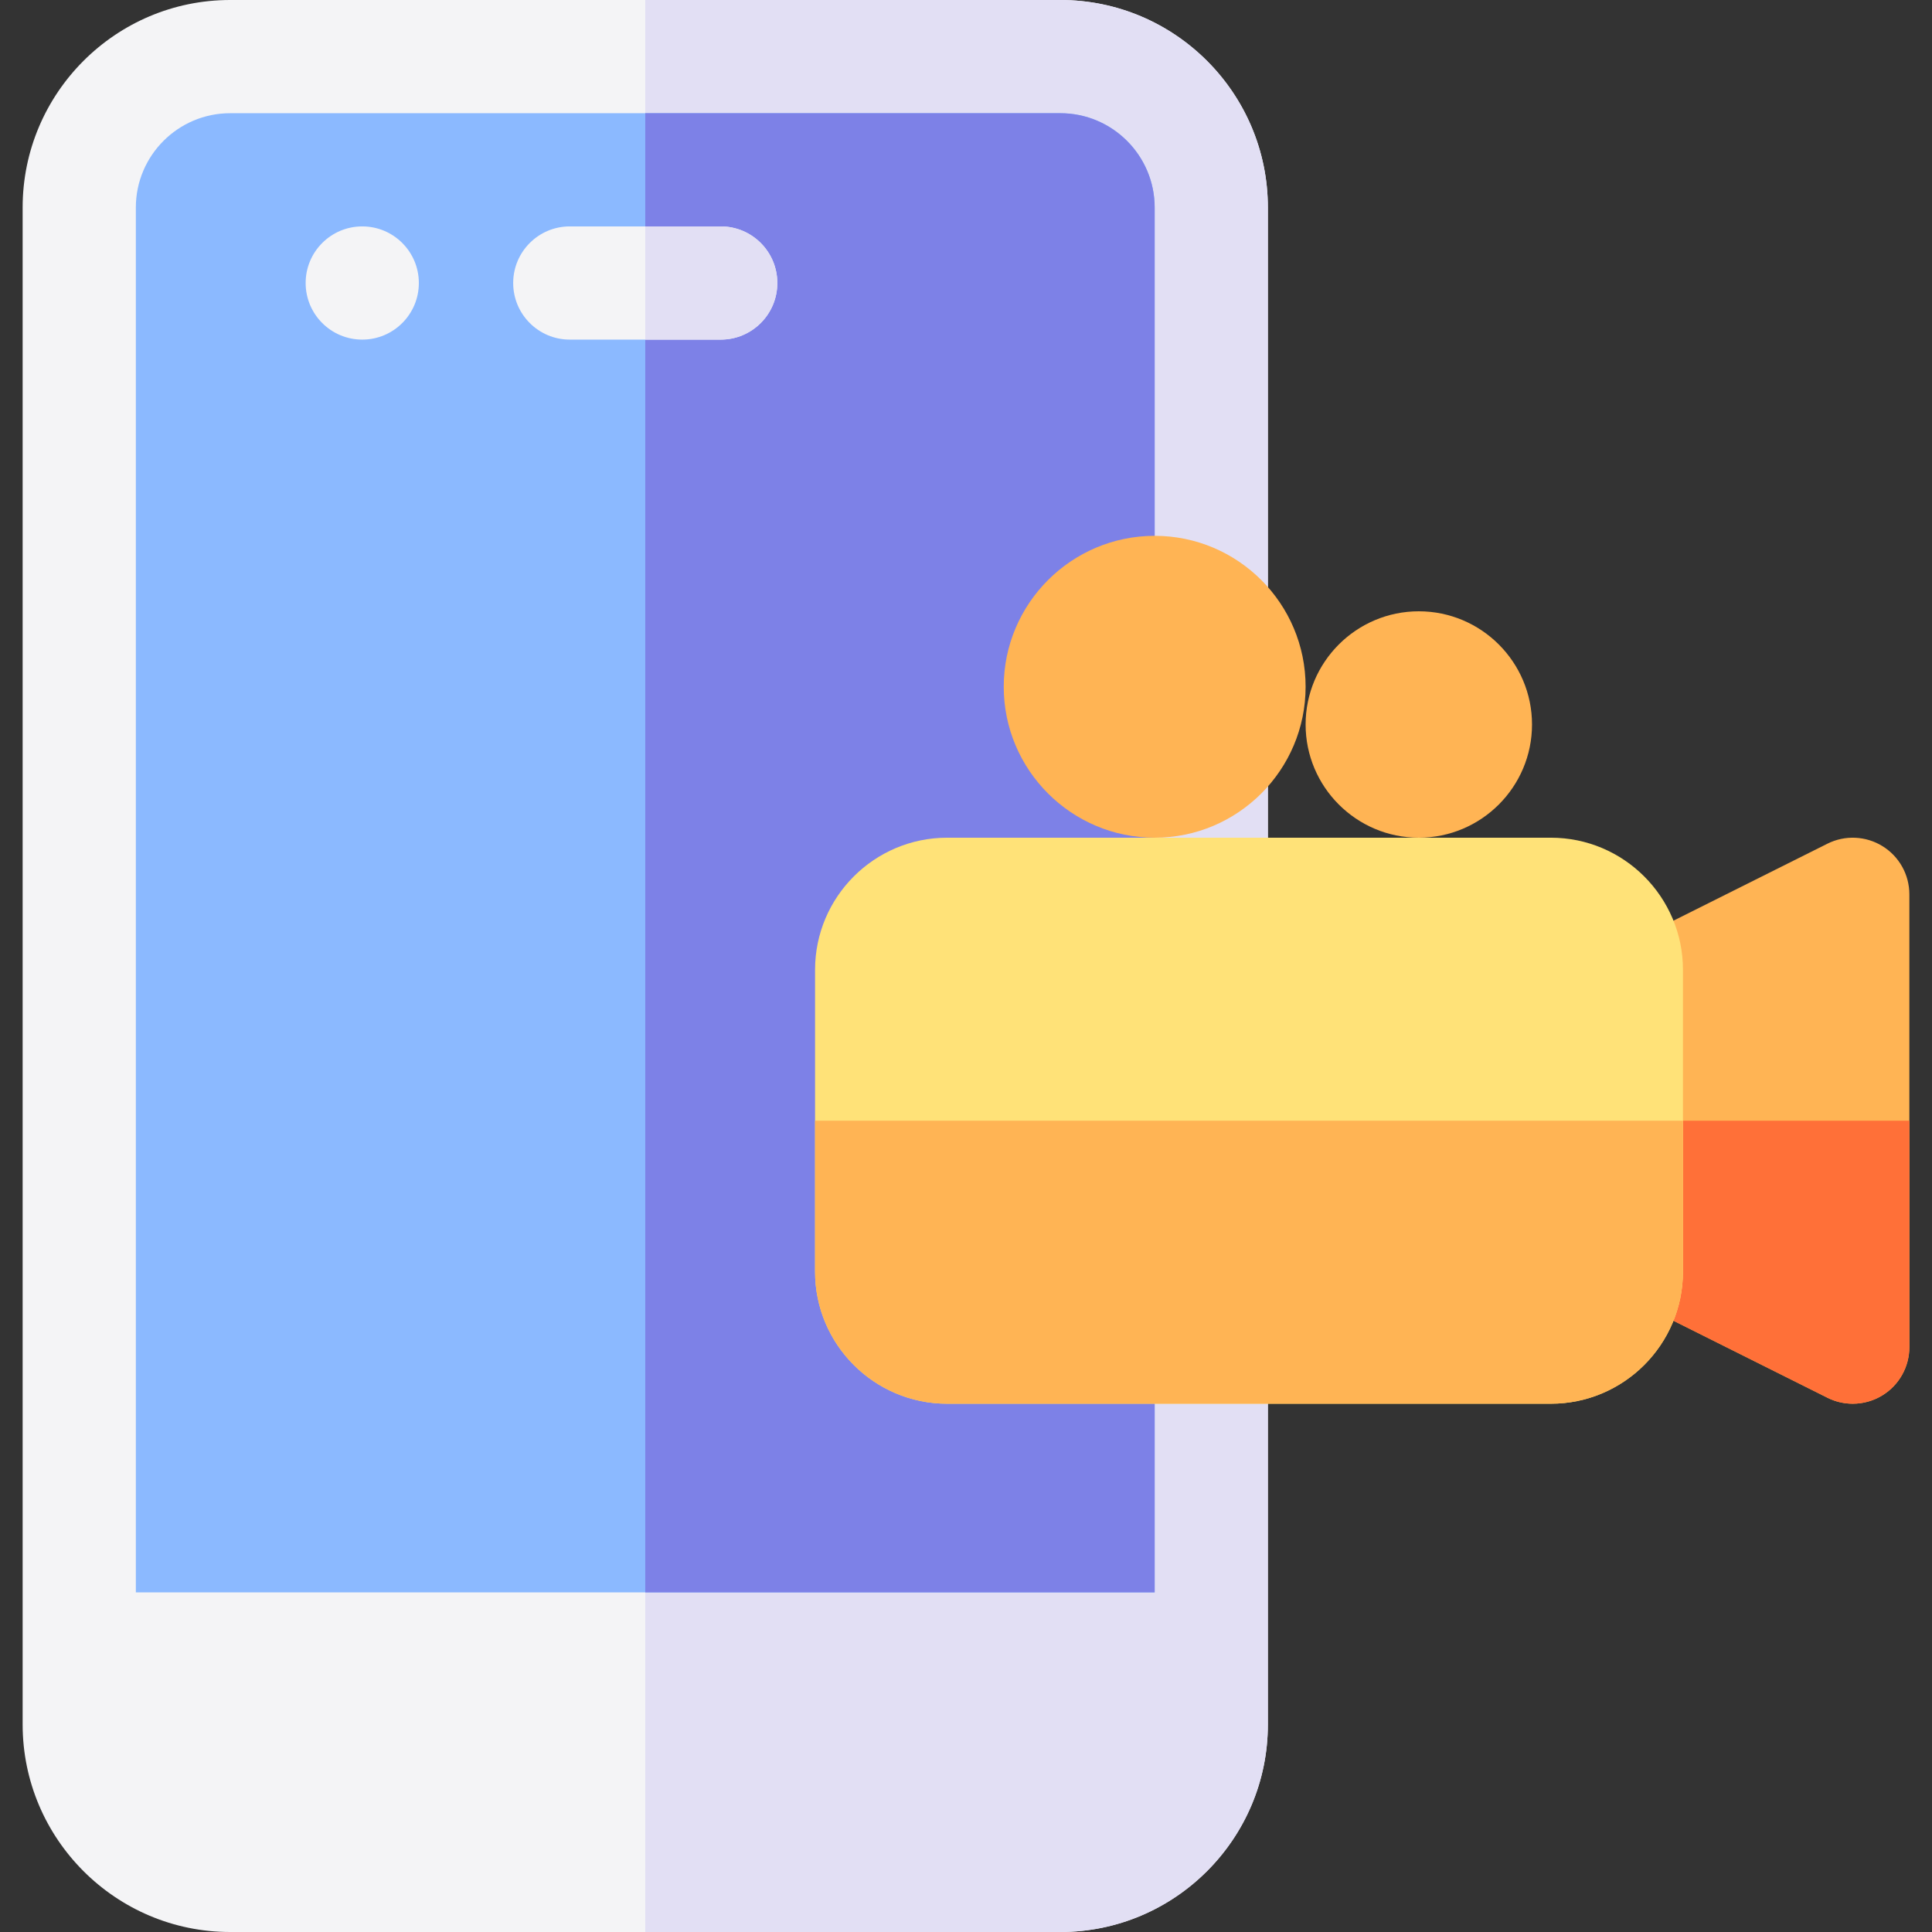 <svg id="Capa_1" enable-background="new 0 0 512 512" height="512" viewBox="0 0 512 512" width="512" xmlns="http://www.w3.org/2000/svg"><rect x="0" y="0" width="512" height="512" fill="#333333" stroke="none"/><g><g><path d="m281 0h-220c-30.327 0-55 24.673-55 55v402c0 30.327 24.673 55 55 55h220c30.327 0 55-24.673 55-55v-402c0-30.327-24.673-55-55-55z" fill="#f4f4f6"/><path d="m281 0h-110v512h110c30.327 0 55-24.673 55-55v-402c0-30.327-24.673-55-55-55z" fill="#e2dff4"/><path d="m61 30h220c13.785 0 25 11.215 25 25v367h-270v-367c0-13.785 11.215-25 25-25z" fill="#8bb9ff"/><path d="m281 30h-110v392h135v-367c0-13.785-11.215-25-25-25z" fill="#7d81e7"/><path d="m191 90h-40c-8.284 0-15-6.716-15-15s6.716-15 15-15h40c8.284 0 15 6.716 15 15s-6.716 15-15 15z" fill="#f4f4f6"/><path d="m191 60h-20v30h20c8.284 0 15-6.716 15-15s-6.716-15-15-15z" fill="#e2dff4"/><circle cx="96" cy="75" fill="#f4f4f6" r="15"/></g><g><g fill="#ffb454"><path d="m376 222c-16.542 0-30-13.458-30-30s13.458-30 30-30 30 13.458 30 30-13.458 30-30 30z"/><path d="m306 222c-22.056 0-40-17.944-40-40s17.944-40 40-40 40 17.944 40 40-17.944 40-40 40z"/><path d="m490.999 372c-2.292 0-4.59-.525-6.707-1.583l-60-30c-5.082-2.542-8.292-7.735-8.292-13.417v-60c0-5.682 3.21-10.875 8.292-13.417l60-30c4.649-2.325 10.171-2.076 14.594.657s7.114 7.561 7.114 12.76v120c0 5.199-2.691 10.027-7.114 12.76-2.408 1.489-5.144 2.24-7.887 2.24z"/></g><path d="m416 297v30c0 5.682 3.21 10.875 8.292 13.417l60 30c2.117 1.059 4.415 1.583 6.707 1.583 2.743 0 5.479-.751 7.887-2.24 4.423-2.733 7.114-7.561 7.114-12.76v-60z" fill="#ff7038"/><path d="m411 372h-160c-19.299 0-35-15.701-35-35v-80c0-19.299 15.701-35 35-35h160c19.299 0 35 15.701 35 35v80c0 19.299-15.701 35-35 35z" fill="#ffe278"/><path d="m216 297v40c0 19.299 15.701 35 35 35h160c19.299 0 35-15.701 35-35v-40z" fill="#ffb454"/></g></g></svg>